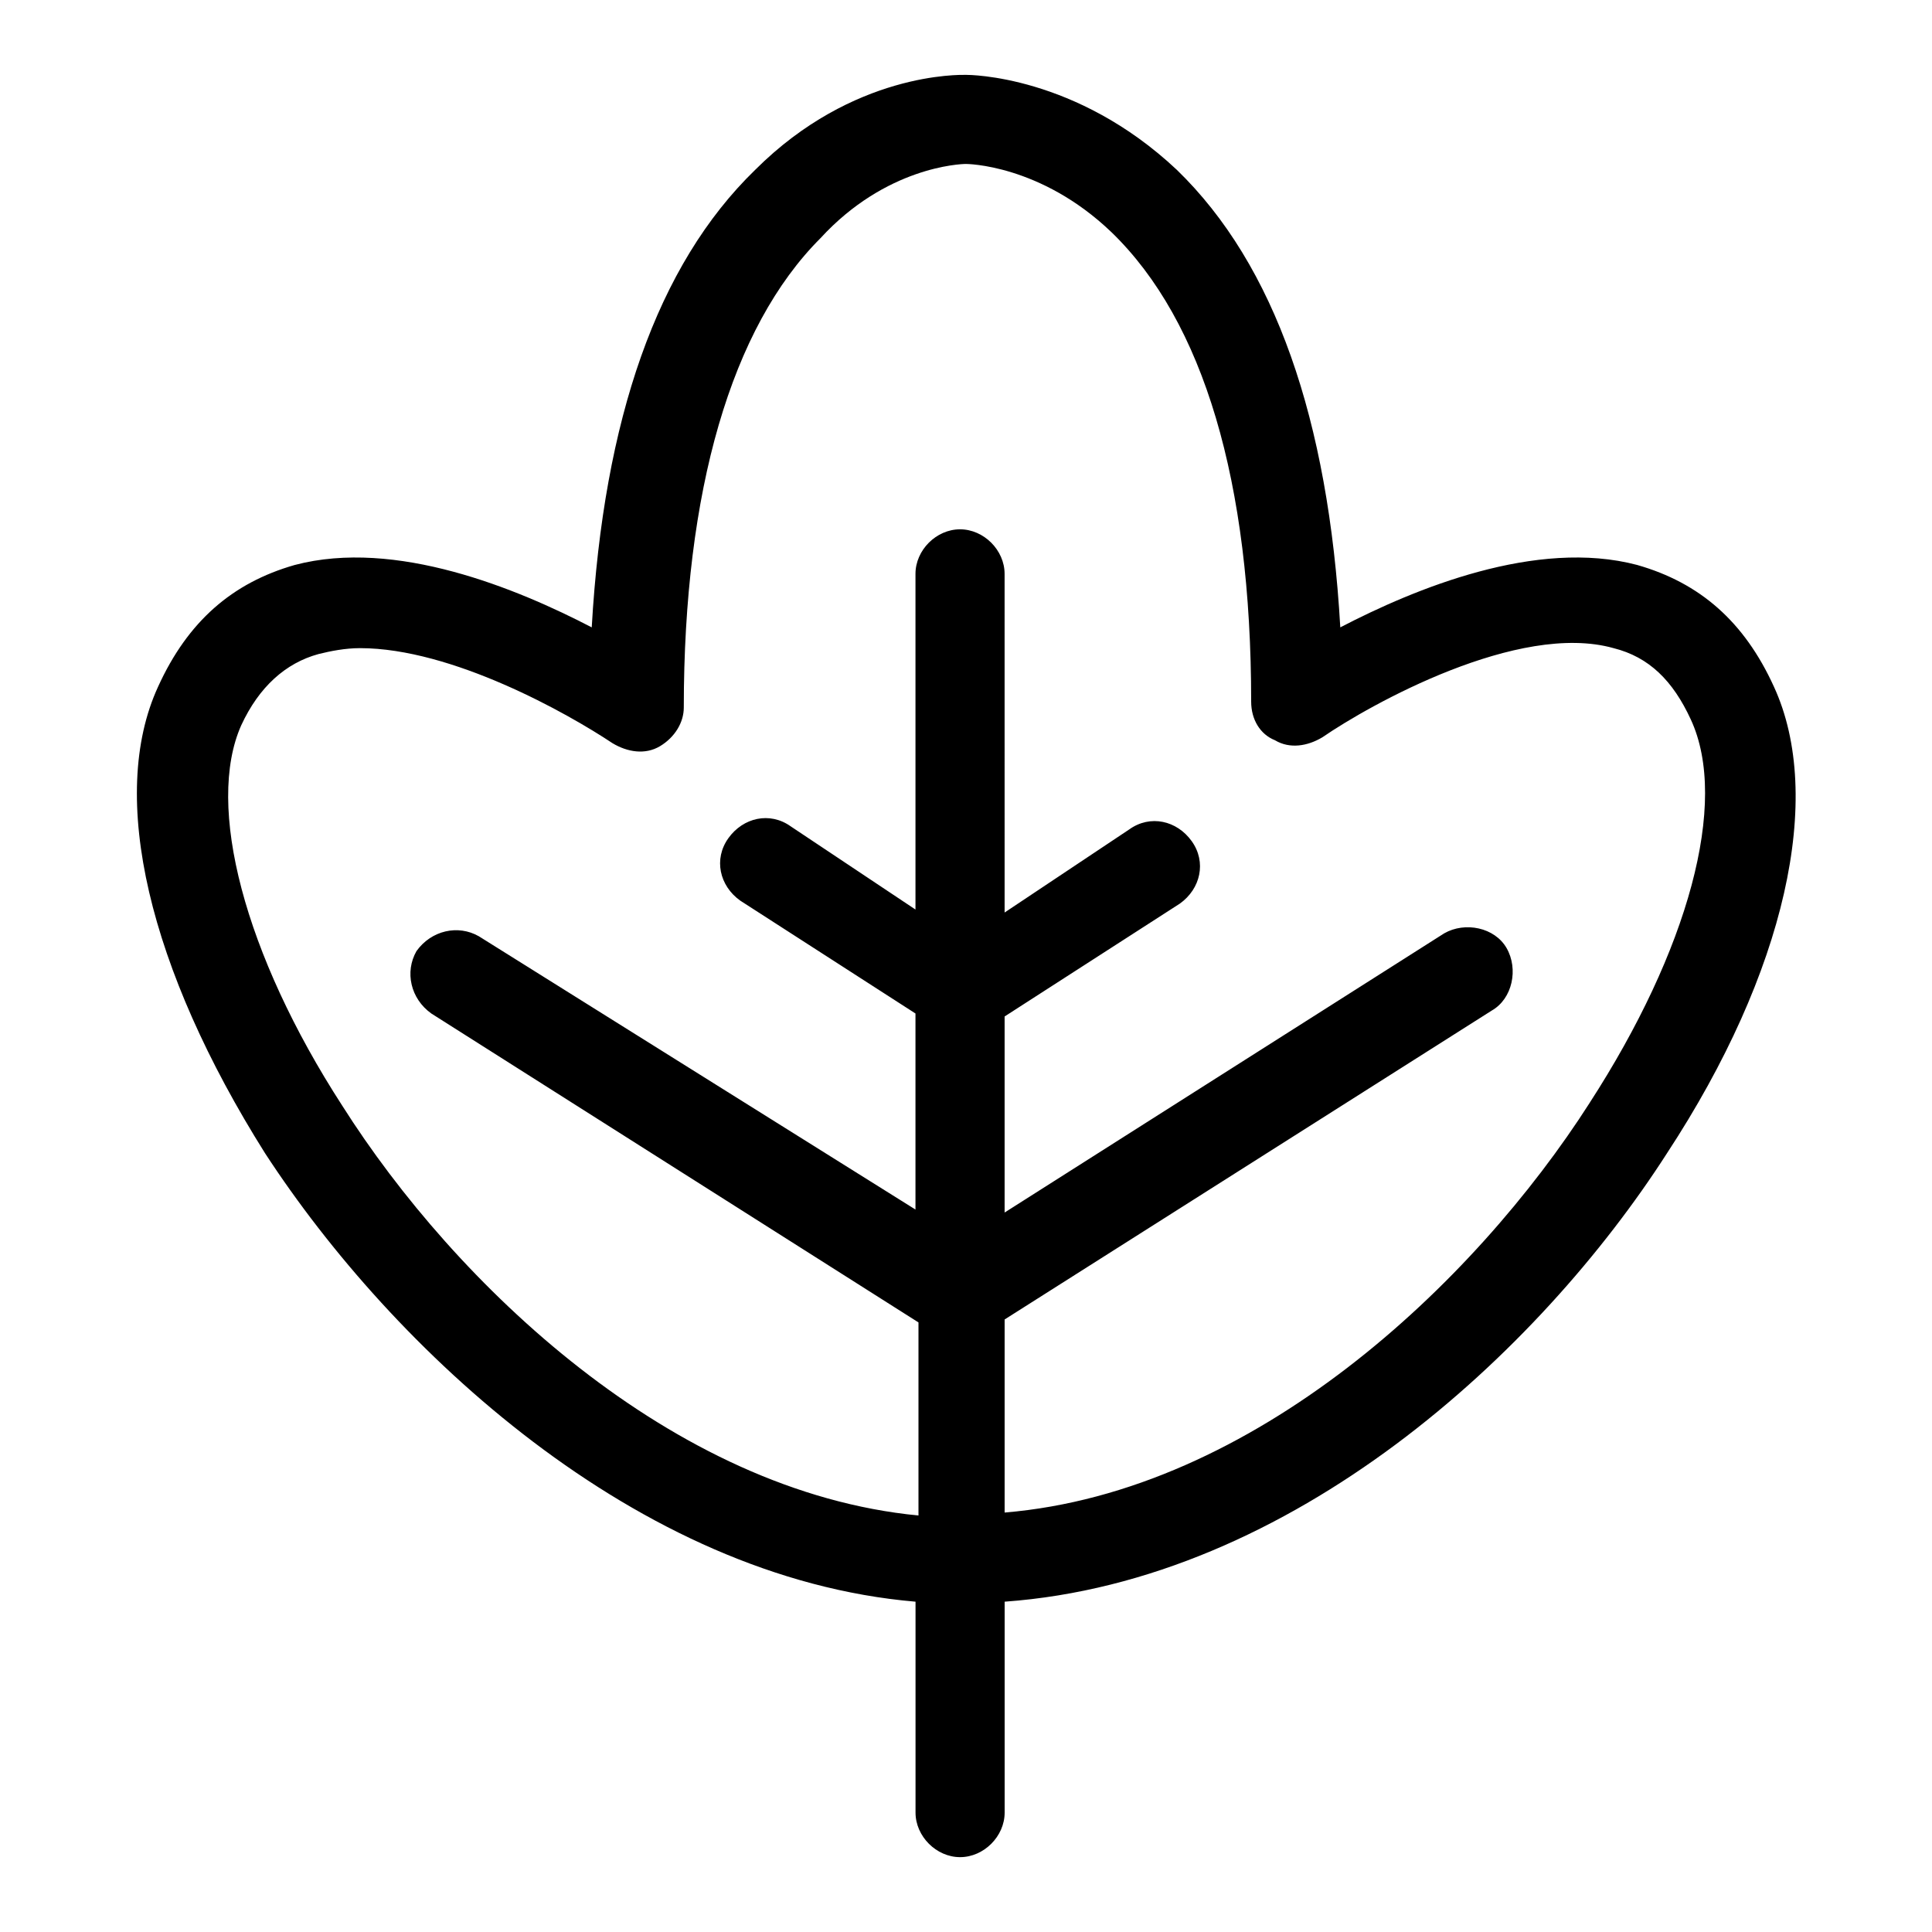 <?xml version="1.0" encoding="UTF-8"?>
<!-- Uploaded to: SVG Repo, www.svgrepo.com, Generator: SVG Repo Mixer Tools -->
<svg fill="#000000" width="800px" height="800px" version="1.1" viewBox="144 144 512 512" xmlns="http://www.w3.org/2000/svg">
 <path d="m577.91 293.73c-26.766-7.086-59.039 6.297-78.719 16.531-3.148-55.105-17.32-96.039-43.297-121.23-26.766-25.191-55.105-25.191-55.891-25.191-1.574 0-29.914-0.789-55.891 25.191-25.977 25.191-40.148 66.125-43.297 121.23-19.68-10.234-51.957-23.617-78.719-16.531-16.531 4.723-28.34 14.957-36.211 32.273-13.383 29.125-2.363 74.785 28.34 123.59 33.852 51.957 98.398 112.57 172.4 118.87v55.891c0 6.297 5.512 11.809 11.809 11.809 6.297 0 11.809-5.512 11.809-11.809v-55.891c76.352-5.508 141.69-66.121 175.54-118.86 31.488-48.02 41.723-94.465 28.34-123.59-7.871-17.32-19.68-27.555-36.211-32.277zm-12.594 142.48c-30.699 48.02-88.953 103.12-155.08 108.63v-51.168l129.1-81.867c5.512-3.148 7.086-11.02 3.938-16.531-3.148-5.512-11.02-7.086-16.531-3.938l-116.51 73.996v-51.957l46.445-29.914c5.512-3.938 7.086-11.02 3.148-16.531-3.938-5.512-11.02-7.086-16.531-3.148l-33.062 22.043-0.004-89.742c0-6.297-5.512-11.809-11.809-11.809s-11.809 5.512-11.809 11.809v88.953l-33.062-22.043c-5.512-3.938-12.594-2.363-16.531 3.148s-2.363 12.594 3.148 16.531l46.445 29.914v51.957l-115.71-72.422c-5.512-3.148-12.594-1.574-16.531 3.938-3.148 5.512-1.574 12.594 3.938 16.531l129.1 81.867v51.168c-65.336-6.297-122.8-61.402-152.72-108.63-25.977-40.148-36.211-79.508-26.766-100.76 4.723-10.234 11.809-16.531 20.469-18.895 3.148-0.789 7.086-1.574 11.02-1.574 24.402 0 55.105 17.32 66.914 25.191 3.938 2.363 8.66 3.148 12.594 0.789 3.938-2.363 6.297-6.297 6.297-10.234 0-57.465 12.594-100.76 36.211-124.38 17.316-18.891 37-19.68 38.574-19.68 0 0 19.68 0 38.574 18.105 24.402 23.617 37 66.125 37 124.38 0 4.723 2.363 8.66 6.297 10.234 3.938 2.363 8.66 1.574 12.594-0.789 12.594-8.66 51.957-30.699 77.145-23.617 9.445 2.363 15.742 8.66 20.469 18.895 10.23 22.043-0.789 61.402-26.766 101.55z"/>
</svg>